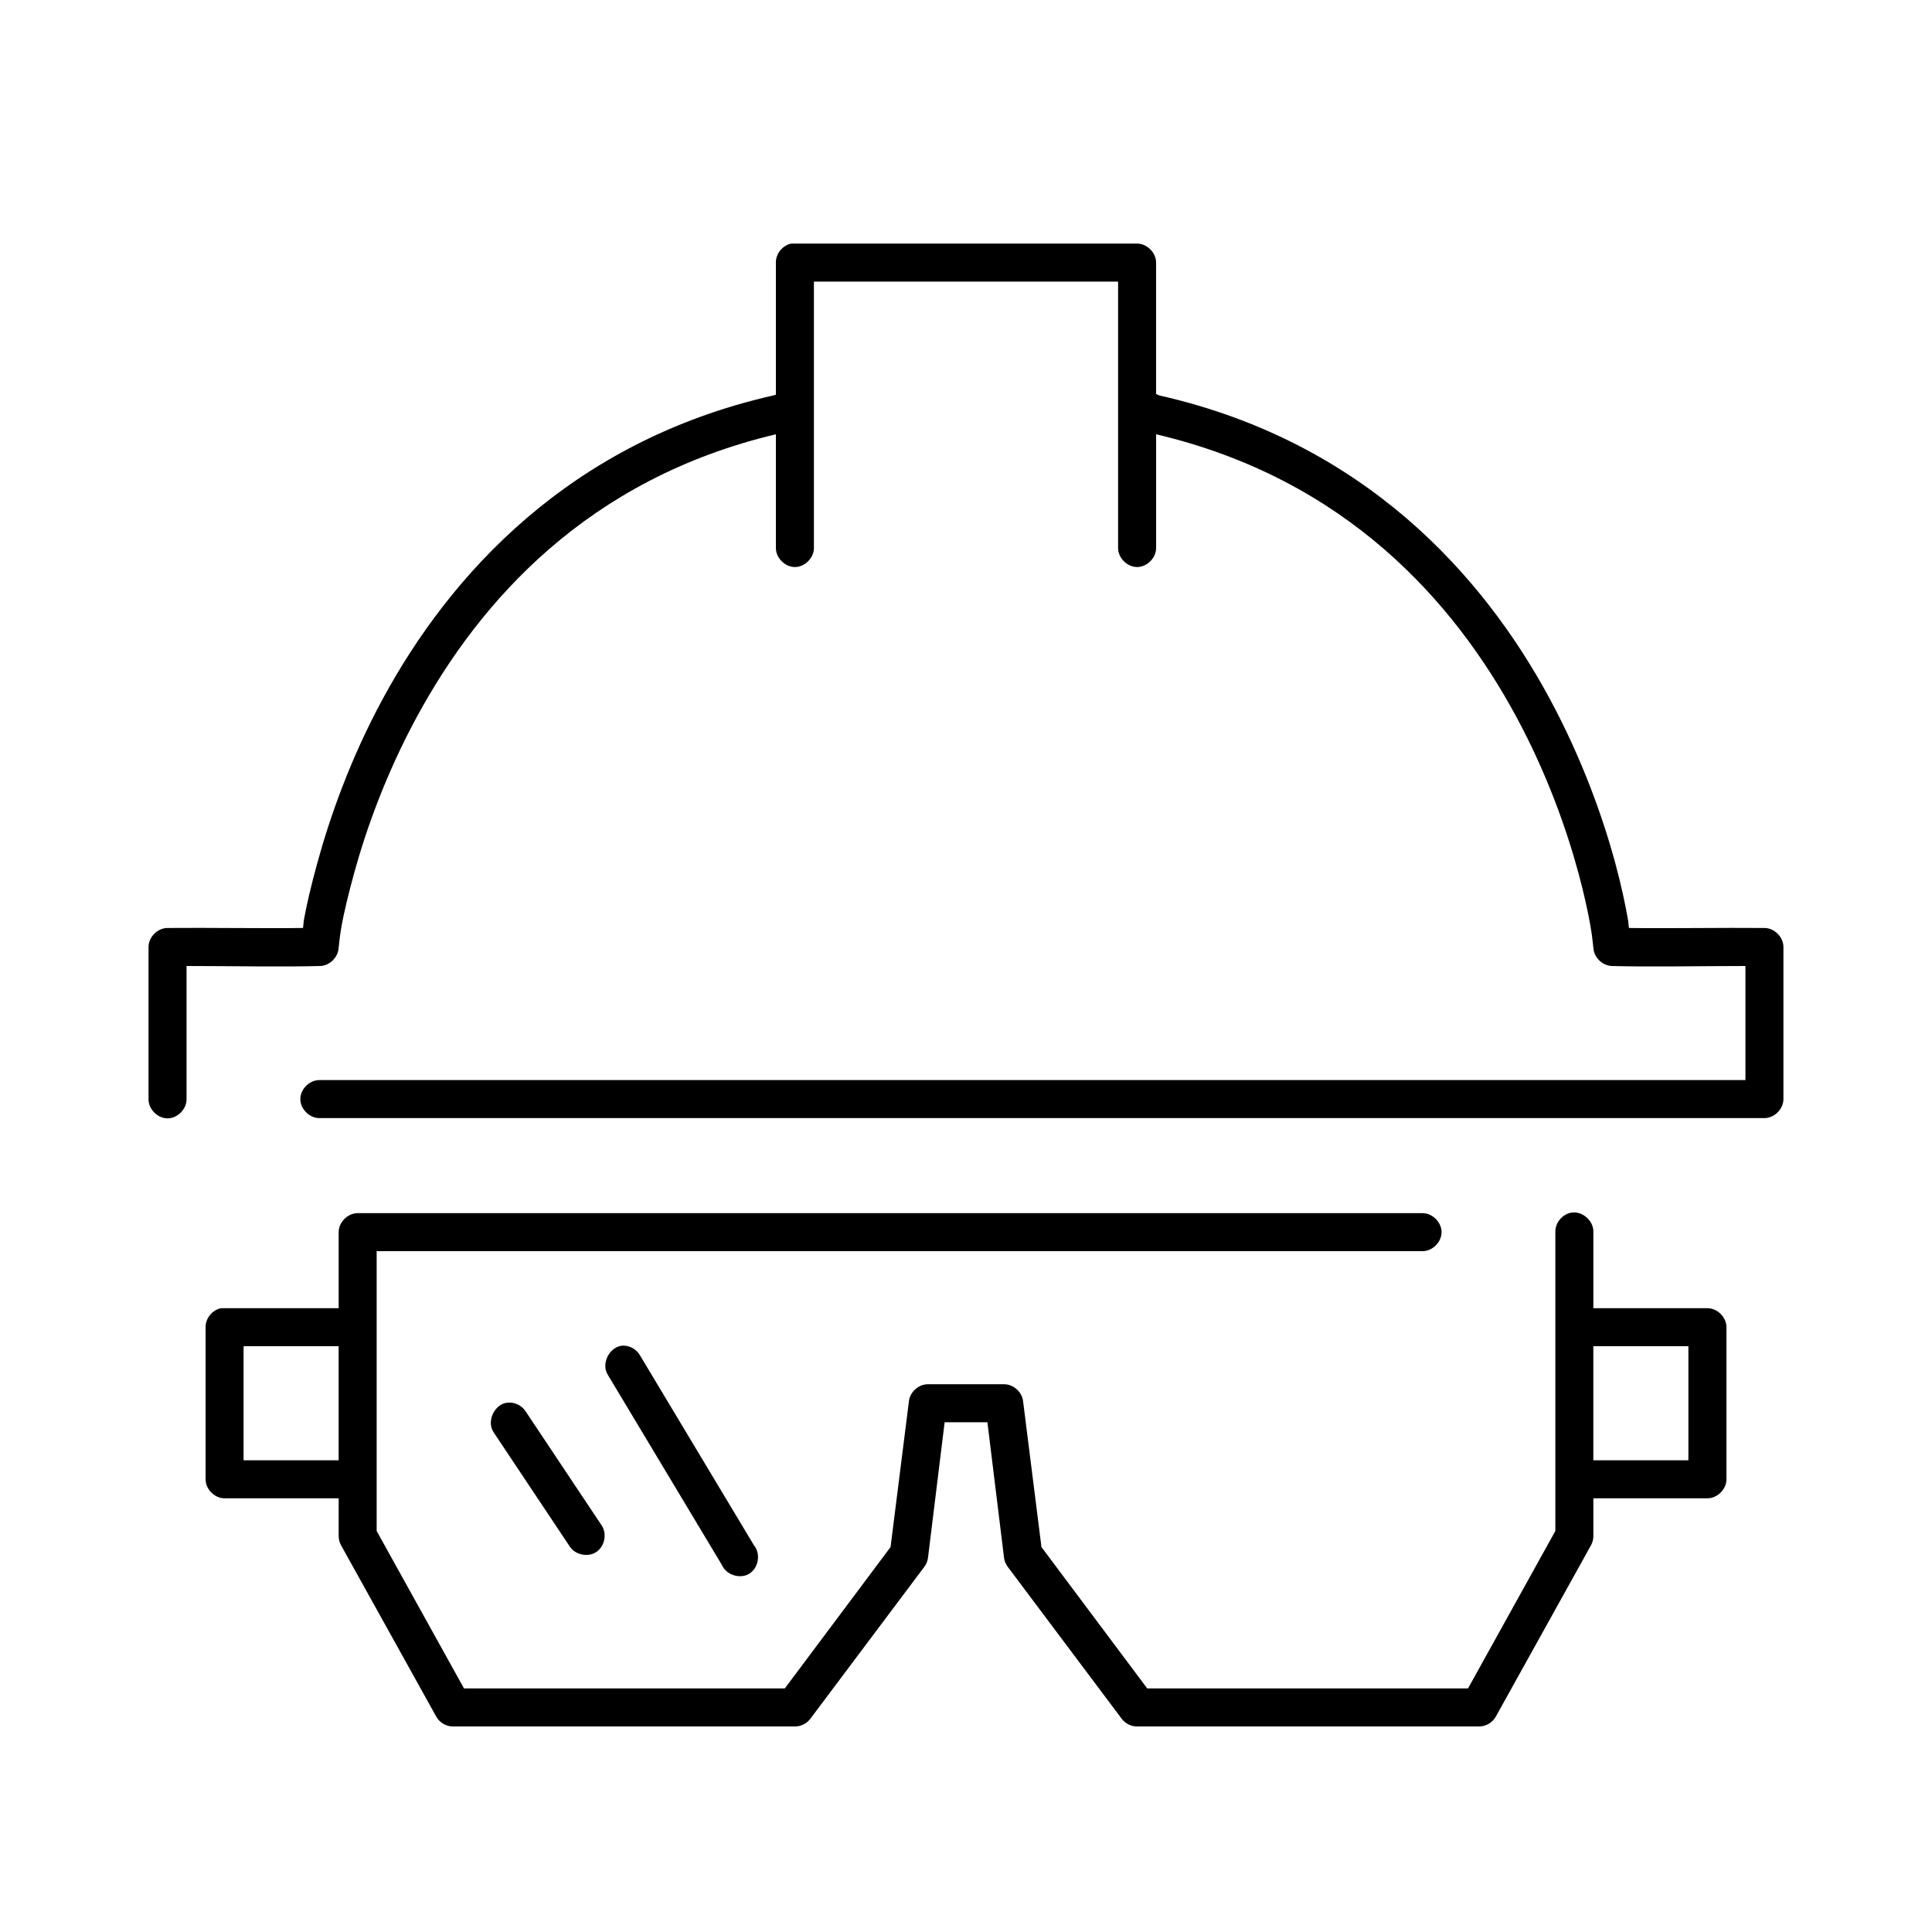 <?xml version="1.0" encoding="UTF-8"?>
<!-- Uploaded to: ICON Repo, www.svgrepo.com, Generator: ICON Repo Mixer Tools -->
<svg fill="#000000" width="800px" height="800px" version="1.1" viewBox="144 144 512 512" xmlns="http://www.w3.org/2000/svg">
 <path d="m353.71 208.55c-2.309 0.441-4.137 2.688-4.094 5.039v34.984c-0.336 0.191-0.668 0.199-0.945 0.281-53.906 12.305-85.465 47.637-103.12 80.137-8.828 16.25-14.215 31.875-17.477 43.77-1.633 5.945-2.781 10.902-3.465 14.641-0.227 1.246-0.168 1.641-0.312 2.519-10.844 0.148-24.711-0.105-35.898 0-2.637 0-5.039 2.398-5.039 5.039v40.305c-0.039 2.66 2.375 5.109 5.039 5.109 2.66 0 5.074-2.449 5.039-5.109v-35.266c11.516 0 25.297 0.277 35.426 0 2.586-0.082 4.883-2.453 4.879-5.039 0 0.742 0.16-2.215 0.789-5.668s1.758-8.207 3.305-13.855c3.098-11.297 8.32-26.164 16.688-41.562 16.594-30.547 45.199-62.961 95.094-74.785v30.07c-0.039 2.66 2.375 5.109 5.039 5.109 2.66 0 5.074-2.449 5.039-5.109v-70.535h80.609v70.535c-0.039 2.66 2.375 5.109 5.039 5.109 2.66 0 5.074-2.449 5.039-5.109v-30.07c50.156 11.797 78.883 44.215 95.41 74.785 8.324 15.398 13.477 30.27 16.531 41.562 1.527 5.648 2.531 10.402 3.148 13.855 0.613 3.453 0.781 6.371 0.781 5.668 0 2.586 2.297 4.957 4.879 5.039 10.156 0.277 23.895 0 35.426 0v30.23h-377.86c-2.66-0.039-5.109 2.375-5.109 5.039 0 2.66 2.449 5.074 5.109 5.039h382.89c2.637 0 5.039-2.398 5.039-5.039v-40.305c0-2.637-2.398-5.039-5.039-5.039-11.227-0.105-25.039 0.145-35.895 0-0.145-0.883-0.094-1.277-0.316-2.523-0.668-3.738-1.695-8.691-3.305-14.641-3.219-11.898-8.691-27.516-17.477-43.77-17.574-32.508-49.047-67.832-103.12-80.137-0.688-0.184-1.008-0.414-1.102-0.453v-34.812c0-2.637-2.398-5.039-5.039-5.039h-91.629zm206.88 256.79c-2.473 0.309-4.504 2.703-4.406 5.195v79.191l-23.145 41.723h-85.016l-28.027-37.469-4.879-38.73c-0.305-2.422-2.598-4.43-5.039-4.41h-20.152c-2.441-0.02-4.734 1.988-5.039 4.41l-4.879 38.73-28.023 37.469h-85.02l-23.145-41.723v-74.152h277.1c2.66 0.039 5.109-2.375 5.109-5.039 0-2.66-2.449-5.074-5.109-5.039h-282.13c-2.637 0-5.039 2.398-5.039 5.039v20.152h-31.172c-2.312 0.441-4.137 2.688-4.094 5.039v40.305c0 2.637 2.398 5.039 5.039 5.039h30.23v10.078c0.012 0.824 0.23 1.641 0.629 2.363l25.191 45.344c0.84 1.59 2.598 2.656 4.402 2.672h90.688c1.582 0.012 3.152-0.773 4.094-2.047l30.23-40.305c0.508-0.691 0.836-1.512 0.941-2.363l4.41-35.895h11.336l4.406 35.895c0.105 0.852 0.438 1.672 0.945 2.363l30.23 40.305c0.938 1.273 2.508 2.059 4.09 2.047h90.688c1.805-0.016 3.562-1.082 4.41-2.676l25.191-45.344c0.395-0.723 0.613-1.539 0.625-2.363v-10.078h30.23c2.637 0 5.039-2.398 5.039-5.039v-40.305c0-2.637-2.398-5.039-5.039-5.039h-30.23v-20.152c0.113-2.914-2.777-5.562-5.668-5.195zm-251.59 35.266c-3.465 0.227-5.785 4.777-3.934 7.715l30.23 50.383c1.121 2.664 4.805 3.852 7.273 2.344 2.465-1.508 3.09-5.328 1.23-7.539l-30.23-50.383c-0.914-1.582-2.742-2.59-4.566-2.519zm-100.45 0.16h25.191v30.23h-25.191zm357.7 0h25.191v30.23h-25.191zm-287.8 14.957c-3.457 0.363-5.594 5.012-3.621 7.871l20.152 30.23c1.441 2.227 4.781 2.938 7.008 1.496 2.227-1.441 2.938-4.781 1.496-7.008l-20.152-30.23c-1-1.625-2.984-2.586-4.883-2.359z"/>
</svg>